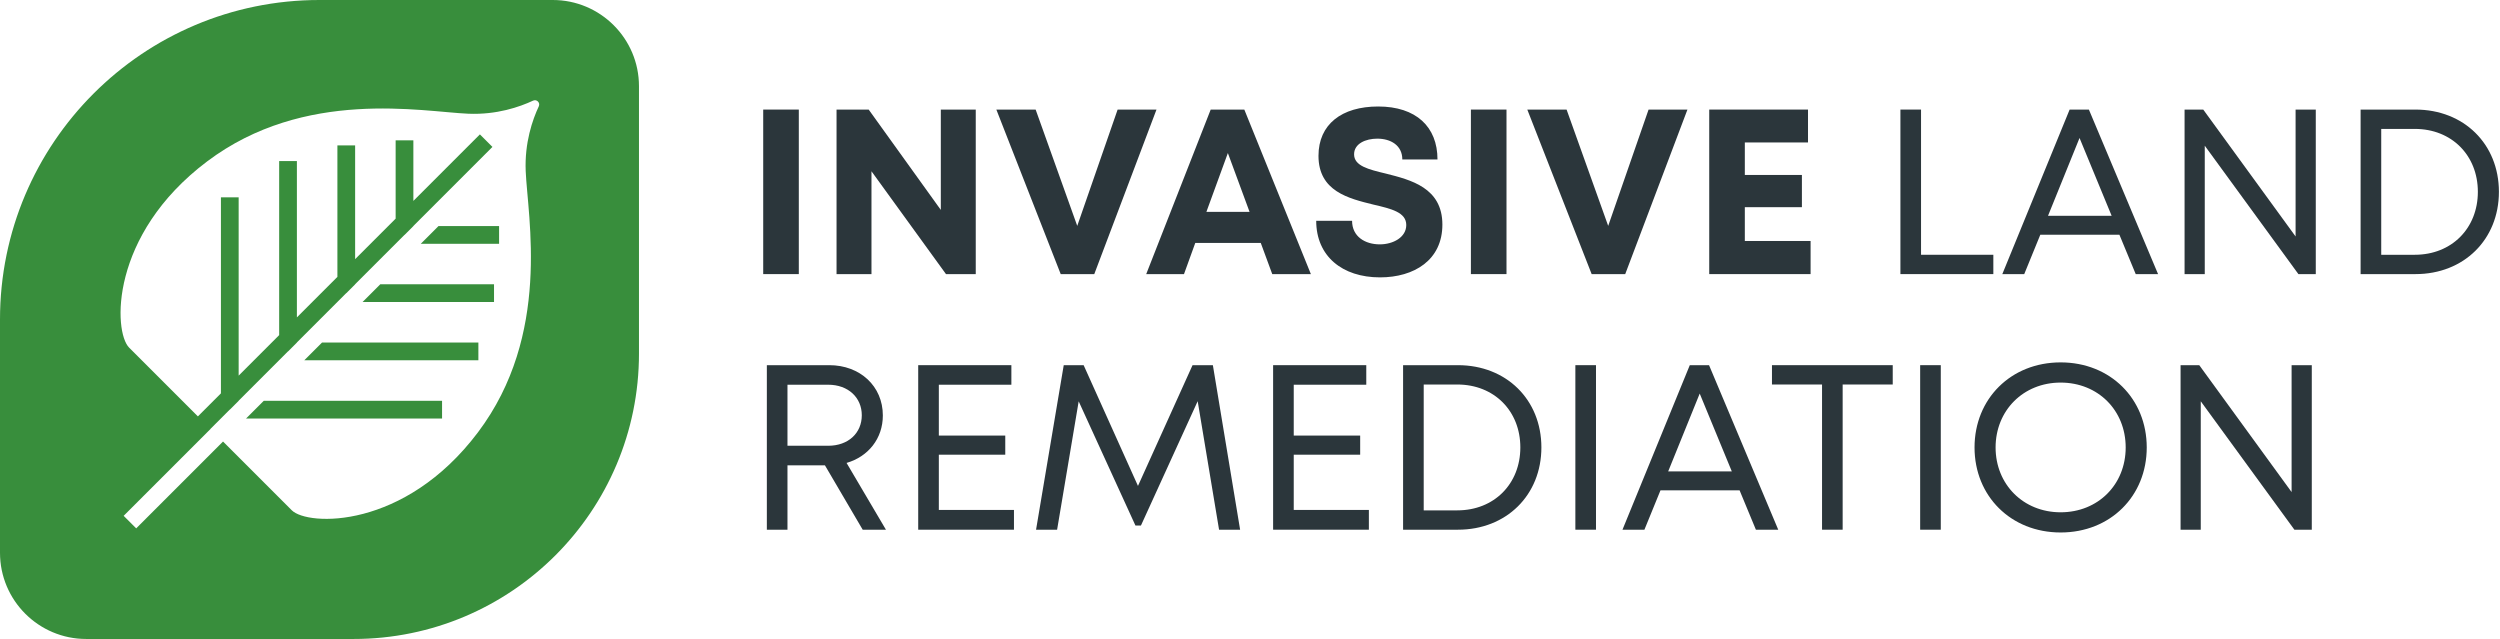 <svg width="1565" height="400" viewBox="0 0 1565 400" fill="none" xmlns="http://www.w3.org/2000/svg">
<path d="M226.949 189.065L309.257 189.064V177.966H238.047L226.949 189.065Z" fill="#388E3C"/>
<path d="M190.492 225.522H299.468V214.424H201.59L190.492 225.522Z" fill="#388E3C"/>
<path d="M154.033 261.98H276.731V250.882H165.132L154.033 261.98Z" fill="#388E3C"/>
<path d="M337.277 66.577C333.36 74.924 328.344 89.297 329.087 107.124C330.285 135.872 345.257 209.537 299.193 270.656C253.128 331.776 192.537 329.317 182.656 319.436C175.501 312.281 152.032 288.812 139.617 276.397L85.257 330.756L77.409 322.908L131.768 268.548L131.749 268.529C131.749 268.529 131.731 268.512 131.729 268.509L143.807 256.431H143.847V256.471L149.435 250.883H149.396V250.843L180.265 219.973H180.305V220.012L185.893 214.424H185.855V214.384L216.723 183.516H216.763V183.555L222.351 177.967H222.311V177.927L253.18 147.059H253.22V147.097L258.808 141.509H258.768V141.469L308.267 91.972L300.417 84.124L258.768 125.773V87.848H247.671V136.871L222.311 162.231V91.02H211.213V173.328L185.855 198.688V100.811H174.756V209.785L149.396 235.145V123.548H138.297V246.244L123.88 260.661C111.465 248.245 87.996 224.776 80.841 217.623C70.96 207.74 68.503 147.149 129.621 101.084C190.74 55.02 264.405 69.992 293.153 71.191C310.981 71.933 325.353 66.917 333.7 63C335.975 61.933 338.345 64.303 337.277 66.577ZM346.012 0H200C89.543 0 0 89.543 0 200V346.012C0 375.828 24.171 400 53.988 400H221.333C320.008 400 400 320.008 400 221.333V53.988C400 24.171 375.828 0 346.012 0Z" fill="#388E3C"/>
<path d="M263.406 152.608L312.429 152.606V141.509H274.505L263.406 152.608Z" fill="#388E3C"/>
<path d="M477.77 68.591H500.055V171.589H477.77V68.591Z" fill="#2B363B"/>
<path d="M610.82 68.592V171.589H592.188L545.544 107.22V171.589H523.676V68.592H543.793L588.952 131.409V68.592H610.82Z" fill="#2B363B"/>
<path d="M723.967 68.592L685.015 171.589H664.003L623.711 68.592H648.312L674.355 141.404L699.636 68.592H723.967Z" fill="#2B363B"/>
<path d="M755.199 132.639H782.227L768.645 95.811L755.199 132.639ZM789.235 152.061H748.247L741.182 171.589H717.531L757.901 68.592H778.943L820.607 171.589H796.426L789.235 152.061Z" fill="#2B363B"/>
<path d="M823.945 138.215H846.401C846.401 148.167 854.627 152.971 863.739 152.971C872.124 152.971 880.325 148.543 880.325 140.864C880.325 132.878 870.933 130.683 859.765 128.078C844.237 124.251 825.372 119.742 825.372 97.551C825.372 77.795 839.928 66.666 862.735 66.666C886.409 66.666 899.868 79.307 899.868 99.827H877.849C877.849 90.957 870.533 86.796 862.2 86.796C854.977 86.796 847.661 89.862 847.661 96.603C847.661 103.852 856.609 106.046 867.509 108.655C883.215 112.627 902.931 117.523 902.931 140.596C902.931 162.843 885.208 173.636 863.884 173.636C840.233 173.636 823.945 160.355 823.945 138.215Z" fill="#2B363B"/>
<path d="M920.785 68.591H943.066V171.589H920.785V68.591Z" fill="#2B363B"/>
<path d="M1056.34 68.592L1017.39 171.589H996.374L956.082 68.592H980.683L1006.73 141.404L1032.01 68.592H1056.34Z" fill="#2B363B"/>
<path d="M1133.43 150.856V171.589H1069.98V68.592H1131.81V89.177H1092.26V109.523H1127.99V129.696H1092.26V150.856H1133.43Z" fill="#2B363B"/>
<path d="M1247.83 159.485V171.589H1189.66V68.591H1202.57V159.485H1247.83Z" fill="#2B363B"/>
<path d="M1282.06 135.088H1321.89L1301.79 86.37L1282.06 135.088ZM1326.74 146.924H1277.24L1267.17 171.59H1253.45L1295.59 68.592H1307.64L1350.95 171.59H1336.96L1326.74 146.924Z" fill="#2B363B"/>
<path d="M1449.68 68.592V171.589H1438.8L1380.18 91.209V171.589H1367.54V68.592H1379.23L1437.04 148.034V68.592H1449.68Z" fill="#2B363B"/>
<path d="M1551.14 120.079C1551.14 97.294 1534.79 80.697 1511.68 80.697H1490.65V159.486H1511.68C1534.78 159.486 1551.14 142.877 1551.14 120.079ZM1512.09 68.594C1542.4 68.594 1564.32 90.222 1564.32 120.079C1564.32 149.949 1542.38 171.59 1512.09 171.59H1477.74V68.591H1512.09V68.594Z" fill="#2B363B"/>
<path d="M492.958 279.047H518.444C531.056 279.047 539.483 271.087 539.483 259.947C539.483 248.928 531.042 240.836 518.444 240.836H492.958V279.047ZM516.406 291.287H492.958V331.594H480.047V228.596H519.115C538.383 228.596 552.66 241.723 552.66 260.083C552.66 274.564 543.498 285.868 529.948 289.792L554.598 331.594H540.05L516.406 291.287Z" fill="#2B363B"/>
<path d="M634.739 319.222V331.594H574.801V228.596H633.121V240.836H587.71V272.67H629.298V284.639H587.71V319.222H634.739Z" fill="#2B363B"/>
<path d="M763.133 331.593L749.748 251.143L714.236 328.969H710.777L675.256 251.233L661.749 331.593H648.57L665.901 228.596H678.357L712.372 304.184L746.536 228.596H759.258L776.31 331.593H763.133Z" fill="#2B363B"/>
<path d="M856.911 319.222V331.594H796.969V228.596H855.29V240.836H809.879V272.67H851.467V284.639H809.879V319.222H856.911Z" fill="#2B363B"/>
<path d="M951.733 280.083C951.733 257.298 935.379 240.701 912.273 240.701H891.243V319.49H912.273C935.368 319.49 951.733 302.881 951.733 280.083ZM912.677 228.598C942.987 228.598 964.911 250.226 964.911 280.083C964.911 309.953 942.973 331.594 912.677 331.594H878.332V228.595H912.677V228.598Z" fill="#2B363B"/>
<path d="M986.18 228.596H999.09V331.593H986.18V228.596Z" fill="#2B363B"/>
<path d="M1044.28 295.092H1084.11L1064.02 246.374L1044.28 295.092ZM1088.97 306.928H1039.47L1029.4 331.594H1015.67L1057.81 228.596H1069.86L1113.18 331.594H1099.19L1088.97 306.928Z" fill="#2B363B"/>
<path d="M1184.85 240.7H1153.5V331.594H1140.6V240.7H1109.25V228.596H1184.85V240.7Z" fill="#2B363B"/>
<path d="M1202.02 228.596H1214.93V331.593H1202.02V228.596Z" fill="#2B363B"/>
<path d="M1330.68 280.108C1330.68 256.869 1313.38 239.497 1289.96 239.497C1266.54 239.497 1249.24 257.016 1249.24 280.108C1249.24 303.186 1266.54 320.692 1289.96 320.692C1313.38 320.692 1330.68 303.334 1330.68 280.108ZM1236.06 280.106C1236.06 249.674 1258.79 226.854 1289.96 226.854C1321.13 226.854 1343.86 249.662 1343.86 280.106C1343.86 310.54 1321.13 333.333 1289.96 333.333C1258.79 333.333 1236.06 310.525 1236.06 280.106Z" fill="#2B363B"/>
<path d="M1447.18 228.596V331.593H1436.29L1377.68 251.213V331.593H1365.04V228.596H1376.73L1434.54 308.039V228.596H1447.18Z" fill="#2B363B"/>
</svg>
